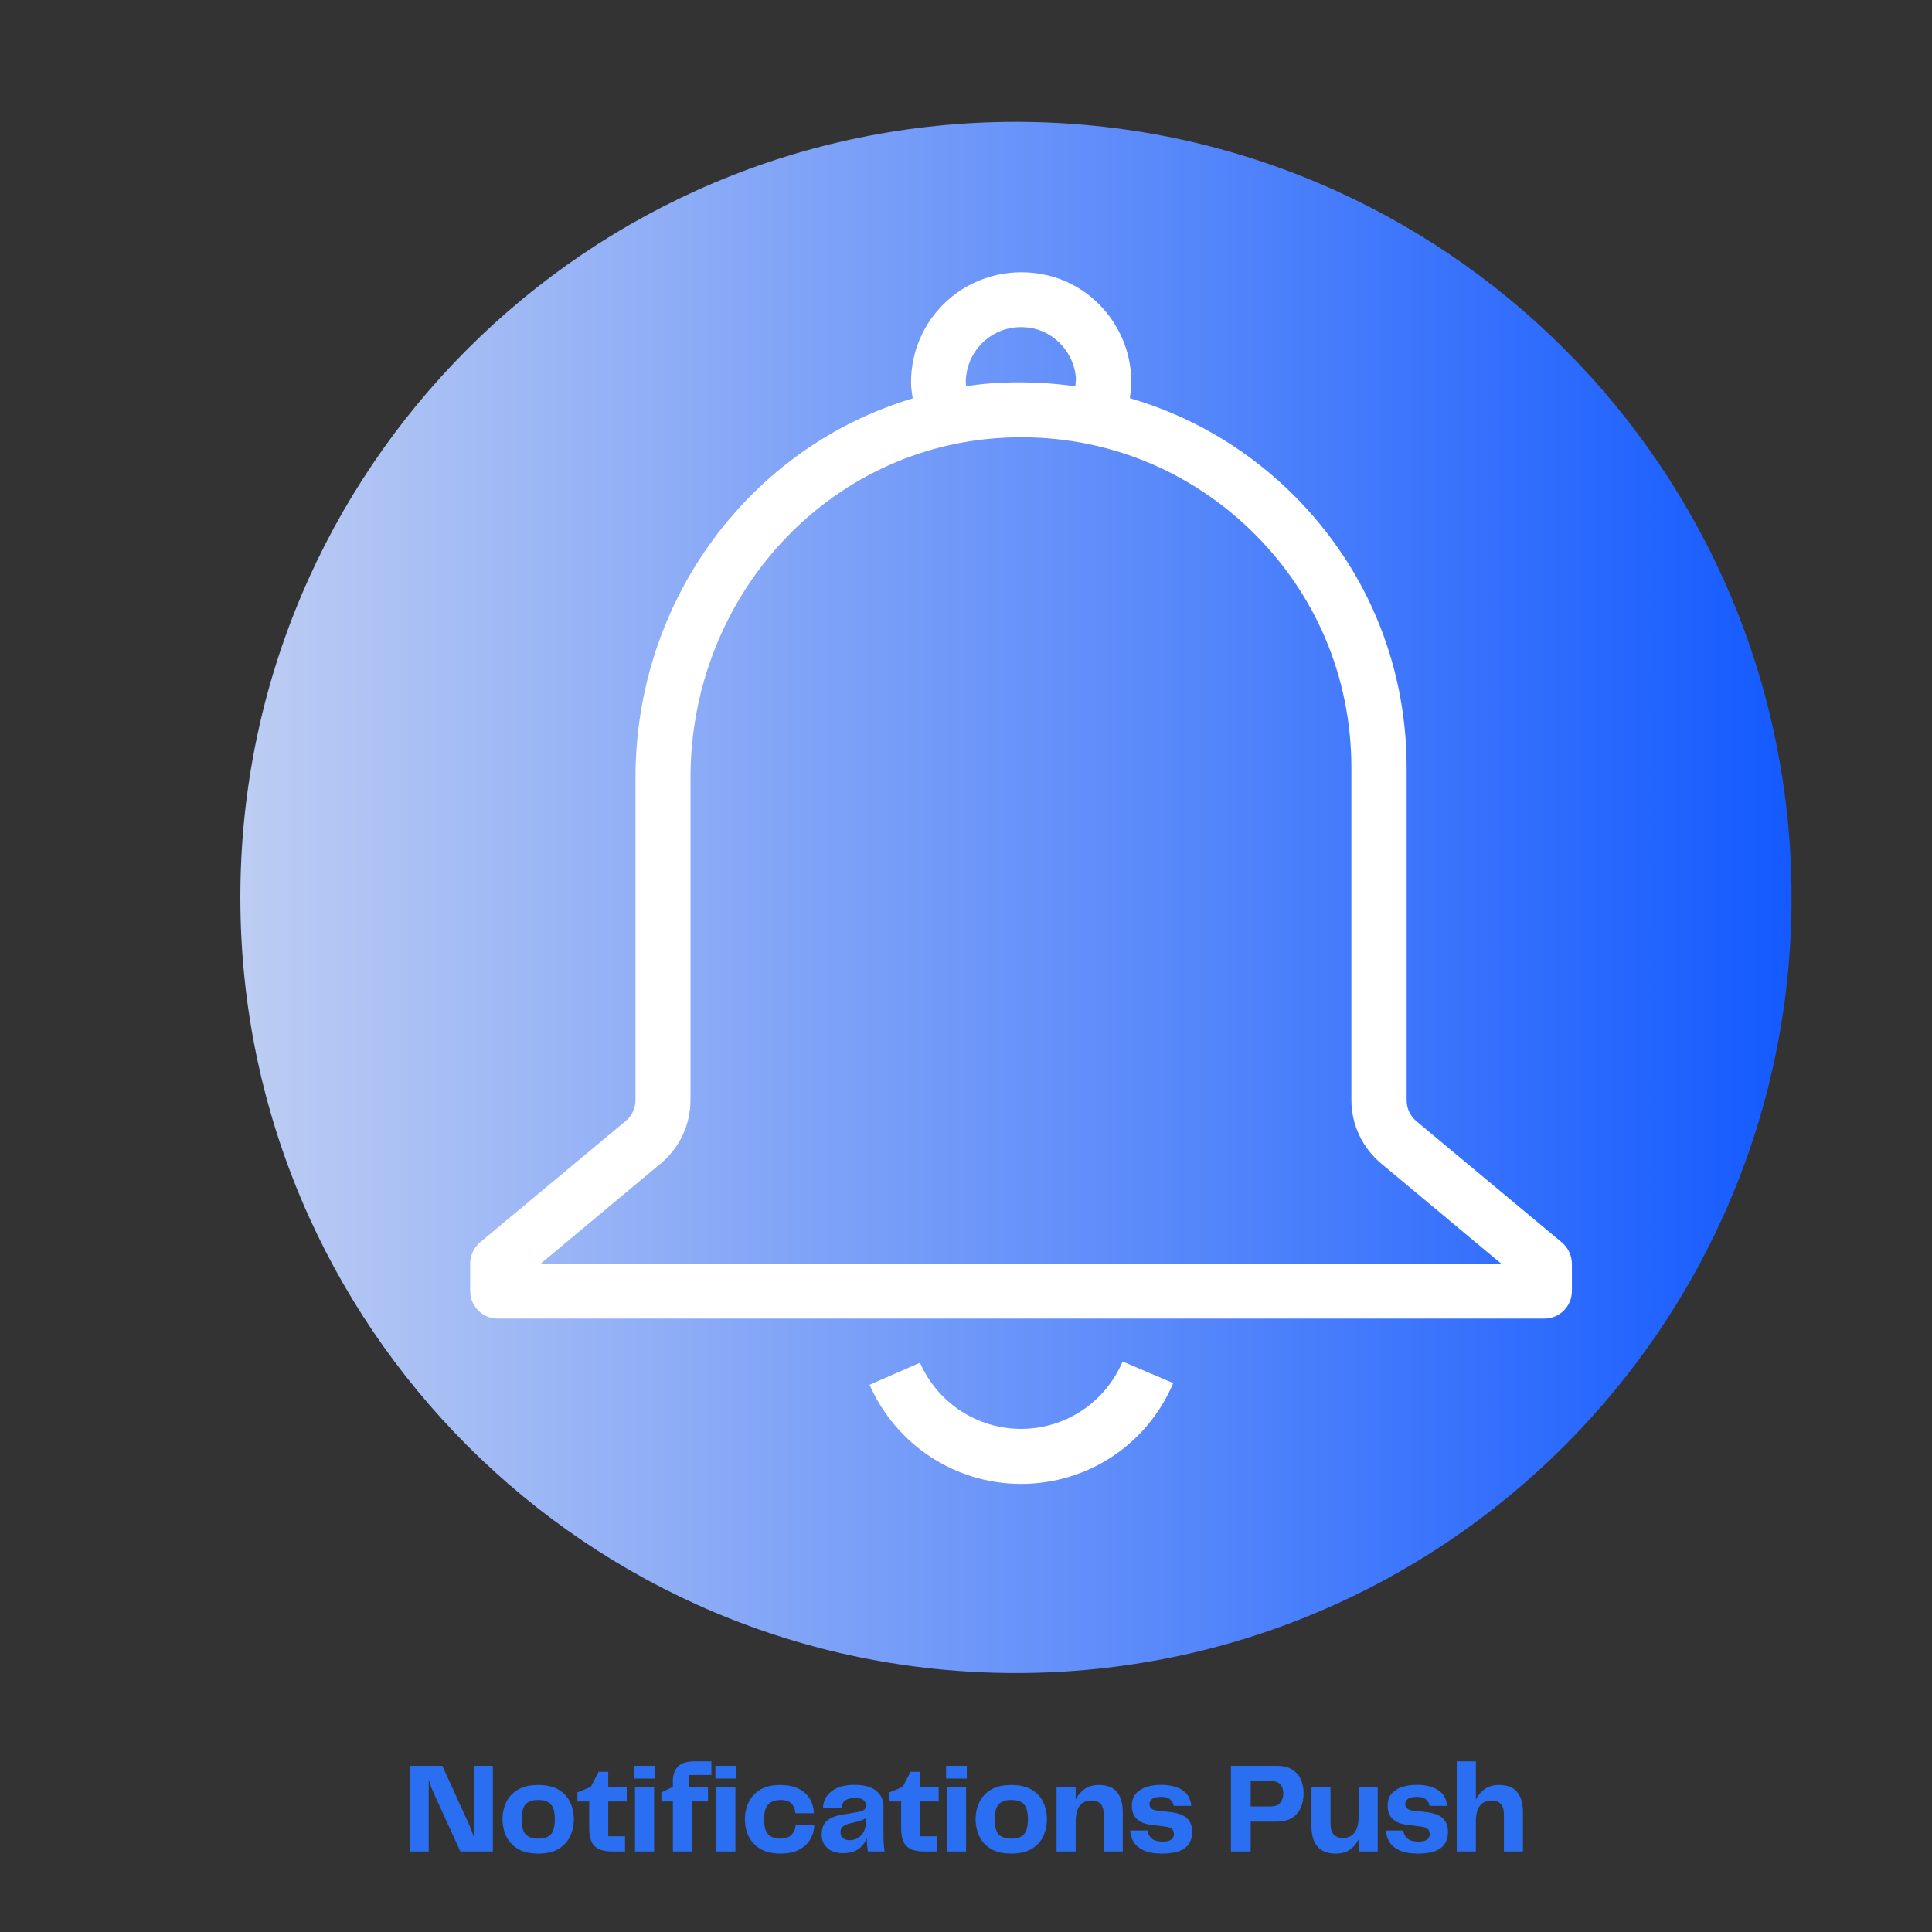 <svg xmlns="http://www.w3.org/2000/svg" xmlns:xlink="http://www.w3.org/1999/xlink" width="600" viewBox="0 0 450 450" height="600" preserveAspectRatio="xMidYMid meet"><rect x="0" y="0" width="450" height="450" fill="#333333" stroke="none"/><defs><g></g><clipPath id="13259a4948"><path d="M 122 133.801 L 262.18 133.801 L 262.18 250.801 L 122 250.801 Z M 122 133.801 " clip-rule="nonzero"></path></clipPath><clipPath id="3971337ba0"><path d="M 55.984 28.383 L 417.285 28.383 L 417.285 389.684 L 55.984 389.684 Z M 55.984 28.383 " clip-rule="nonzero"></path></clipPath><clipPath id="e32a79caeb"><path d="M 236.633 28.383 C 136.863 28.383 55.984 109.262 55.984 209.031 C 55.984 308.805 136.863 389.684 236.633 389.684 C 336.406 389.684 417.285 308.805 417.285 209.031 C 417.285 109.262 336.406 28.383 236.633 28.383 Z M 236.633 28.383 " clip-rule="nonzero"></path></clipPath><linearGradient x1="-0" gradientTransform="matrix(1.411, 0, 0, 1.411, 55.984, 28.382)" y1="128" x2="256" gradientUnits="userSpaceOnUse" y2="128" id="2f1a1944da"><stop stop-opacity="1" stop-color="rgb(74.1%, 80.399%, 95.299%)" offset="0"></stop><stop stop-opacity="1" stop-color="rgb(73.84%, 80.223%, 95.317%)" offset="0.004"></stop><stop stop-opacity="1" stop-color="rgb(73.581%, 80.048%, 95.335%)" offset="0.008"></stop><stop stop-opacity="1" stop-color="rgb(73.322%, 79.871%, 95.354%)" offset="0.012"></stop><stop stop-opacity="1" stop-color="rgb(73.064%, 79.695%, 95.372%)" offset="0.016"></stop><stop stop-opacity="1" stop-color="rgb(72.804%, 79.518%, 95.39%)" offset="0.02"></stop><stop stop-opacity="1" stop-color="rgb(72.545%, 79.343%, 95.409%)" offset="0.023"></stop><stop stop-opacity="1" stop-color="rgb(72.285%, 79.166%, 95.427%)" offset="0.027"></stop><stop stop-opacity="1" stop-color="rgb(72.028%, 78.99%, 95.447%)" offset="0.031"></stop><stop stop-opacity="1" stop-color="rgb(71.768%, 78.813%, 95.465%)" offset="0.035"></stop><stop stop-opacity="1" stop-color="rgb(71.509%, 78.638%, 95.483%)" offset="0.039"></stop><stop stop-opacity="1" stop-color="rgb(71.249%, 78.461%, 95.502%)" offset="0.043"></stop><stop stop-opacity="1" stop-color="rgb(70.992%, 78.285%, 95.52%)" offset="0.047"></stop><stop stop-opacity="1" stop-color="rgb(70.732%, 78.108%, 95.538%)" offset="0.051"></stop><stop stop-opacity="1" stop-color="rgb(70.473%, 77.933%, 95.557%)" offset="0.055"></stop><stop stop-opacity="1" stop-color="rgb(70.213%, 77.756%, 95.575%)" offset="0.059"></stop><stop stop-opacity="1" stop-color="rgb(69.955%, 77.58%, 95.593%)" offset="0.062"></stop><stop stop-opacity="1" stop-color="rgb(69.696%, 77.403%, 95.612%)" offset="0.066"></stop><stop stop-opacity="1" stop-color="rgb(69.438%, 77.228%, 95.63%)" offset="0.07"></stop><stop stop-opacity="1" stop-color="rgb(69.179%, 77.051%, 95.648%)" offset="0.074"></stop><stop stop-opacity="1" stop-color="rgb(68.919%, 76.875%, 95.667%)" offset="0.078"></stop><stop stop-opacity="1" stop-color="rgb(68.66%, 76.698%, 95.685%)" offset="0.082"></stop><stop stop-opacity="1" stop-color="rgb(68.402%, 76.523%, 95.703%)" offset="0.086"></stop><stop stop-opacity="1" stop-color="rgb(68.143%, 76.347%, 95.721%)" offset="0.09"></stop><stop stop-opacity="1" stop-color="rgb(67.883%, 76.172%, 95.74%)" offset="0.094"></stop><stop stop-opacity="1" stop-color="rgb(67.624%, 75.995%, 95.758%)" offset="0.098"></stop><stop stop-opacity="1" stop-color="rgb(67.366%, 75.819%, 95.776%)" offset="0.102"></stop><stop stop-opacity="1" stop-color="rgb(67.107%, 75.642%, 95.795%)" offset="0.105"></stop><stop stop-opacity="1" stop-color="rgb(66.847%, 75.467%, 95.813%)" offset="0.109"></stop><stop stop-opacity="1" stop-color="rgb(66.588%, 75.29%, 95.831%)" offset="0.113"></stop><stop stop-opacity="1" stop-color="rgb(66.33%, 75.114%, 95.85%)" offset="0.117"></stop><stop stop-opacity="1" stop-color="rgb(66.071%, 74.937%, 95.868%)" offset="0.121"></stop><stop stop-opacity="1" stop-color="rgb(65.811%, 74.762%, 95.886%)" offset="0.125"></stop><stop stop-opacity="1" stop-color="rgb(65.552%, 74.585%, 95.905%)" offset="0.129"></stop><stop stop-opacity="1" stop-color="rgb(65.294%, 74.409%, 95.923%)" offset="0.133"></stop><stop stop-opacity="1" stop-color="rgb(65.034%, 74.232%, 95.941%)" offset="0.137"></stop><stop stop-opacity="1" stop-color="rgb(64.775%, 74.057%, 95.959%)" offset="0.141"></stop><stop stop-opacity="1" stop-color="rgb(64.516%, 73.88%, 95.978%)" offset="0.145"></stop><stop stop-opacity="1" stop-color="rgb(64.258%, 73.705%, 95.998%)" offset="0.148"></stop><stop stop-opacity="1" stop-color="rgb(63.998%, 73.528%, 96.016%)" offset="0.152"></stop><stop stop-opacity="1" stop-color="rgb(63.741%, 73.352%, 96.034%)" offset="0.156"></stop><stop stop-opacity="1" stop-color="rgb(63.481%, 73.175%, 96.053%)" offset="0.16"></stop><stop stop-opacity="1" stop-color="rgb(63.222%, 73%, 96.071%)" offset="0.164"></stop><stop stop-opacity="1" stop-color="rgb(62.962%, 72.823%, 96.089%)" offset="0.168"></stop><stop stop-opacity="1" stop-color="rgb(62.704%, 72.647%, 96.107%)" offset="0.172"></stop><stop stop-opacity="1" stop-color="rgb(62.445%, 72.47%, 96.126%)" offset="0.176"></stop><stop stop-opacity="1" stop-color="rgb(62.186%, 72.295%, 96.144%)" offset="0.18"></stop><stop stop-opacity="1" stop-color="rgb(61.926%, 72.119%, 96.162%)" offset="0.184"></stop><stop stop-opacity="1" stop-color="rgb(61.668%, 71.944%, 96.181%)" offset="0.188"></stop><stop stop-opacity="1" stop-color="rgb(61.409%, 71.767%, 96.199%)" offset="0.191"></stop><stop stop-opacity="1" stop-color="rgb(61.15%, 71.591%, 96.217%)" offset="0.195"></stop><stop stop-opacity="1" stop-color="rgb(60.89%, 71.414%, 96.236%)" offset="0.199"></stop><stop stop-opacity="1" stop-color="rgb(60.632%, 71.239%, 96.254%)" offset="0.203"></stop><stop stop-opacity="1" stop-color="rgb(60.373%, 71.062%, 96.272%)" offset="0.207"></stop><stop stop-opacity="1" stop-color="rgb(60.114%, 70.886%, 96.291%)" offset="0.211"></stop><stop stop-opacity="1" stop-color="rgb(59.854%, 70.709%, 96.309%)" offset="0.215"></stop><stop stop-opacity="1" stop-color="rgb(59.596%, 70.534%, 96.327%)" offset="0.219"></stop><stop stop-opacity="1" stop-color="rgb(59.337%, 70.357%, 96.346%)" offset="0.223"></stop><stop stop-opacity="1" stop-color="rgb(59.077%, 70.181%, 96.364%)" offset="0.227"></stop><stop stop-opacity="1" stop-color="rgb(58.818%, 70.004%, 96.382%)" offset="0.23"></stop><stop stop-opacity="1" stop-color="rgb(58.56%, 69.829%, 96.4%)" offset="0.234"></stop><stop stop-opacity="1" stop-color="rgb(58.301%, 69.652%, 96.419%)" offset="0.238"></stop><stop stop-opacity="1" stop-color="rgb(58.043%, 69.476%, 96.437%)" offset="0.242"></stop><stop stop-opacity="1" stop-color="rgb(57.784%, 69.299%, 96.455%)" offset="0.246"></stop><stop stop-opacity="1" stop-color="rgb(57.524%, 69.124%, 96.474%)" offset="0.25"></stop><stop stop-opacity="1" stop-color="rgb(57.265%, 68.947%, 96.492%)" offset="0.254"></stop><stop stop-opacity="1" stop-color="rgb(57.007%, 68.771%, 96.51%)" offset="0.258"></stop><stop stop-opacity="1" stop-color="rgb(56.747%, 68.594%, 96.529%)" offset="0.262"></stop><stop stop-opacity="1" stop-color="rgb(56.488%, 68.419%, 96.547%)" offset="0.266"></stop><stop stop-opacity="1" stop-color="rgb(56.229%, 68.243%, 96.565%)" offset="0.27"></stop><stop stop-opacity="1" stop-color="rgb(55.971%, 68.068%, 96.585%)" offset="0.273"></stop><stop stop-opacity="1" stop-color="rgb(55.711%, 67.891%, 96.603%)" offset="0.277"></stop><stop stop-opacity="1" stop-color="rgb(55.452%, 67.715%, 96.622%)" offset="0.281"></stop><stop stop-opacity="1" stop-color="rgb(55.193%, 67.538%, 96.64%)" offset="0.285"></stop><stop stop-opacity="1" stop-color="rgb(54.935%, 67.363%, 96.658%)" offset="0.289"></stop><stop stop-opacity="1" stop-color="rgb(54.675%, 67.186%, 96.677%)" offset="0.293"></stop><stop stop-opacity="1" stop-color="rgb(54.416%, 67.01%, 96.695%)" offset="0.297"></stop><stop stop-opacity="1" stop-color="rgb(54.156%, 66.833%, 96.713%)" offset="0.301"></stop><stop stop-opacity="1" stop-color="rgb(53.899%, 66.658%, 96.732%)" offset="0.305"></stop><stop stop-opacity="1" stop-color="rgb(53.639%, 66.481%, 96.75%)" offset="0.309"></stop><stop stop-opacity="1" stop-color="rgb(53.38%, 66.306%, 96.768%)" offset="0.312"></stop><stop stop-opacity="1" stop-color="rgb(53.12%, 66.129%, 96.786%)" offset="0.316"></stop><stop stop-opacity="1" stop-color="rgb(52.863%, 65.953%, 96.805%)" offset="0.32"></stop><stop stop-opacity="1" stop-color="rgb(52.603%, 65.776%, 96.823%)" offset="0.324"></stop><stop stop-opacity="1" stop-color="rgb(52.345%, 65.601%, 96.841%)" offset="0.328"></stop><stop stop-opacity="1" stop-color="rgb(52.086%, 65.424%, 96.86%)" offset="0.332"></stop><stop stop-opacity="1" stop-color="rgb(51.826%, 65.248%, 96.878%)" offset="0.336"></stop><stop stop-opacity="1" stop-color="rgb(51.567%, 65.071%, 96.896%)" offset="0.34"></stop><stop stop-opacity="1" stop-color="rgb(51.309%, 64.896%, 96.915%)" offset="0.344"></stop><stop stop-opacity="1" stop-color="rgb(51.05%, 64.719%, 96.933%)" offset="0.348"></stop><stop stop-opacity="1" stop-color="rgb(50.79%, 64.543%, 96.951%)" offset="0.352"></stop><stop stop-opacity="1" stop-color="rgb(50.531%, 64.366%, 96.97%)" offset="0.355"></stop><stop stop-opacity="1" stop-color="rgb(50.273%, 64.191%, 96.988%)" offset="0.359"></stop><stop stop-opacity="1" stop-color="rgb(50.014%, 64.015%, 97.006%)" offset="0.363"></stop><stop stop-opacity="1" stop-color="rgb(49.754%, 63.84%, 97.025%)" offset="0.367"></stop><stop stop-opacity="1" stop-color="rgb(49.495%, 63.663%, 97.043%)" offset="0.371"></stop><stop stop-opacity="1" stop-color="rgb(49.237%, 63.487%, 97.061%)" offset="0.375"></stop><stop stop-opacity="1" stop-color="rgb(48.978%, 63.31%, 97.079%)" offset="0.379"></stop><stop stop-opacity="1" stop-color="rgb(48.718%, 63.135%, 97.098%)" offset="0.383"></stop><stop stop-opacity="1" stop-color="rgb(48.459%, 62.958%, 97.116%)" offset="0.387"></stop><stop stop-opacity="1" stop-color="rgb(48.201%, 62.782%, 97.136%)" offset="0.391"></stop><stop stop-opacity="1" stop-color="rgb(47.942%, 62.605%, 97.154%)" offset="0.395"></stop><stop stop-opacity="1" stop-color="rgb(47.682%, 62.43%, 97.173%)" offset="0.398"></stop><stop stop-opacity="1" stop-color="rgb(47.423%, 62.253%, 97.191%)" offset="0.402"></stop><stop stop-opacity="1" stop-color="rgb(47.165%, 62.077%, 97.209%)" offset="0.406"></stop><stop stop-opacity="1" stop-color="rgb(46.906%, 61.9%, 97.227%)" offset="0.41"></stop><stop stop-opacity="1" stop-color="rgb(46.648%, 61.725%, 97.246%)" offset="0.414"></stop><stop stop-opacity="1" stop-color="rgb(46.388%, 61.548%, 97.264%)" offset="0.418"></stop><stop stop-opacity="1" stop-color="rgb(46.129%, 61.372%, 97.282%)" offset="0.422"></stop><stop stop-opacity="1" stop-color="rgb(45.869%, 61.195%, 97.301%)" offset="0.426"></stop><stop stop-opacity="1" stop-color="rgb(45.612%, 61.02%, 97.319%)" offset="0.43"></stop><stop stop-opacity="1" stop-color="rgb(45.352%, 60.843%, 97.337%)" offset="0.434"></stop><stop stop-opacity="1" stop-color="rgb(45.093%, 60.667%, 97.356%)" offset="0.438"></stop><stop stop-opacity="1" stop-color="rgb(44.833%, 60.49%, 97.374%)" offset="0.441"></stop><stop stop-opacity="1" stop-color="rgb(44.575%, 60.315%, 97.392%)" offset="0.445"></stop><stop stop-opacity="1" stop-color="rgb(44.316%, 60.139%, 97.411%)" offset="0.449"></stop><stop stop-opacity="1" stop-color="rgb(44.057%, 59.964%, 97.429%)" offset="0.453"></stop><stop stop-opacity="1" stop-color="rgb(43.797%, 59.787%, 97.447%)" offset="0.457"></stop><stop stop-opacity="1" stop-color="rgb(43.539%, 59.612%, 97.466%)" offset="0.461"></stop><stop stop-opacity="1" stop-color="rgb(43.28%, 59.435%, 97.484%)" offset="0.465"></stop><stop stop-opacity="1" stop-color="rgb(43.021%, 59.259%, 97.502%)" offset="0.469"></stop><stop stop-opacity="1" stop-color="rgb(42.761%, 59.082%, 97.52%)" offset="0.473"></stop><stop stop-opacity="1" stop-color="rgb(42.503%, 58.907%, 97.539%)" offset="0.477"></stop><stop stop-opacity="1" stop-color="rgb(42.244%, 58.73%, 97.557%)" offset="0.48"></stop><stop stop-opacity="1" stop-color="rgb(41.985%, 58.554%, 97.575%)" offset="0.484"></stop><stop stop-opacity="1" stop-color="rgb(41.725%, 58.377%, 97.594%)" offset="0.488"></stop><stop stop-opacity="1" stop-color="rgb(41.467%, 58.202%, 97.612%)" offset="0.492"></stop><stop stop-opacity="1" stop-color="rgb(41.208%, 58.025%, 97.63%)" offset="0.496"></stop><stop stop-opacity="1" stop-color="rgb(40.948%, 57.849%, 97.649%)" offset="0.5"></stop><stop stop-opacity="1" stop-color="rgb(40.689%, 57.672%, 97.667%)" offset="0.504"></stop><stop stop-opacity="1" stop-color="rgb(40.431%, 57.497%, 97.685%)" offset="0.508"></stop><stop stop-opacity="1" stop-color="rgb(40.172%, 57.32%, 97.704%)" offset="0.512"></stop><stop stop-opacity="1" stop-color="rgb(39.914%, 57.144%, 97.723%)" offset="0.516"></stop><stop stop-opacity="1" stop-color="rgb(39.655%, 56.967%, 97.742%)" offset="0.52"></stop><stop stop-opacity="1" stop-color="rgb(39.395%, 56.792%, 97.76%)" offset="0.523"></stop><stop stop-opacity="1" stop-color="rgb(39.136%, 56.615%, 97.778%)" offset="0.527"></stop><stop stop-opacity="1" stop-color="rgb(38.878%, 56.439%, 97.797%)" offset="0.531"></stop><stop stop-opacity="1" stop-color="rgb(38.618%, 56.264%, 97.815%)" offset="0.535"></stop><stop stop-opacity="1" stop-color="rgb(38.359%, 56.088%, 97.833%)" offset="0.539"></stop><stop stop-opacity="1" stop-color="rgb(38.1%, 55.911%, 97.852%)" offset="0.543"></stop><stop stop-opacity="1" stop-color="rgb(37.842%, 55.736%, 97.87%)" offset="0.547"></stop><stop stop-opacity="1" stop-color="rgb(37.582%, 55.559%, 97.888%)" offset="0.551"></stop><stop stop-opacity="1" stop-color="rgb(37.323%, 55.383%, 97.906%)" offset="0.555"></stop><stop stop-opacity="1" stop-color="rgb(37.064%, 55.206%, 97.925%)" offset="0.559"></stop><stop stop-opacity="1" stop-color="rgb(36.806%, 55.031%, 97.943%)" offset="0.562"></stop><stop stop-opacity="1" stop-color="rgb(36.546%, 54.854%, 97.961%)" offset="0.566"></stop><stop stop-opacity="1" stop-color="rgb(36.287%, 54.678%, 97.98%)" offset="0.57"></stop><stop stop-opacity="1" stop-color="rgb(36.028%, 54.501%, 97.998%)" offset="0.574"></stop><stop stop-opacity="1" stop-color="rgb(35.77%, 54.326%, 98.016%)" offset="0.578"></stop><stop stop-opacity="1" stop-color="rgb(35.51%, 54.149%, 98.035%)" offset="0.582"></stop><stop stop-opacity="1" stop-color="rgb(35.251%, 53.973%, 98.053%)" offset="0.586"></stop><stop stop-opacity="1" stop-color="rgb(34.991%, 53.796%, 98.071%)" offset="0.59"></stop><stop stop-opacity="1" stop-color="rgb(34.734%, 53.621%, 98.09%)" offset="0.594"></stop><stop stop-opacity="1" stop-color="rgb(34.474%, 53.444%, 98.108%)" offset="0.598"></stop><stop stop-opacity="1" stop-color="rgb(34.216%, 53.268%, 98.126%)" offset="0.602"></stop><stop stop-opacity="1" stop-color="rgb(33.957%, 53.091%, 98.145%)" offset="0.605"></stop><stop stop-opacity="1" stop-color="rgb(33.698%, 52.916%, 98.163%)" offset="0.609"></stop><stop stop-opacity="1" stop-color="rgb(33.438%, 52.739%, 98.181%)" offset="0.613"></stop><stop stop-opacity="1" stop-color="rgb(33.18%, 52.563%, 98.199%)" offset="0.617"></stop><stop stop-opacity="1" stop-color="rgb(32.921%, 52.386%, 98.218%)" offset="0.621"></stop><stop stop-opacity="1" stop-color="rgb(32.661%, 52.211%, 98.236%)" offset="0.625"></stop><stop stop-opacity="1" stop-color="rgb(32.402%, 52.036%, 98.254%)" offset="0.629"></stop><stop stop-opacity="1" stop-color="rgb(32.144%, 51.86%, 98.273%)" offset="0.633"></stop><stop stop-opacity="1" stop-color="rgb(31.885%, 51.683%, 98.291%)" offset="0.637"></stop><stop stop-opacity="1" stop-color="rgb(31.625%, 51.508%, 98.311%)" offset="0.641"></stop><stop stop-opacity="1" stop-color="rgb(31.366%, 51.331%, 98.329%)" offset="0.645"></stop><stop stop-opacity="1" stop-color="rgb(31.108%, 51.155%, 98.347%)" offset="0.648"></stop><stop stop-opacity="1" stop-color="rgb(30.849%, 50.978%, 98.366%)" offset="0.652"></stop><stop stop-opacity="1" stop-color="rgb(30.589%, 50.803%, 98.384%)" offset="0.656"></stop><stop stop-opacity="1" stop-color="rgb(30.33%, 50.626%, 98.402%)" offset="0.66"></stop><stop stop-opacity="1" stop-color="rgb(30.072%, 50.45%, 98.421%)" offset="0.664"></stop><stop stop-opacity="1" stop-color="rgb(29.813%, 50.273%, 98.439%)" offset="0.668"></stop><stop stop-opacity="1" stop-color="rgb(29.553%, 50.098%, 98.457%)" offset="0.672"></stop><stop stop-opacity="1" stop-color="rgb(29.294%, 49.921%, 98.476%)" offset="0.676"></stop><stop stop-opacity="1" stop-color="rgb(29.036%, 49.745%, 98.494%)" offset="0.68"></stop><stop stop-opacity="1" stop-color="rgb(28.777%, 49.568%, 98.512%)" offset="0.684"></stop><stop stop-opacity="1" stop-color="rgb(28.519%, 49.393%, 98.531%)" offset="0.688"></stop><stop stop-opacity="1" stop-color="rgb(28.259%, 49.216%, 98.549%)" offset="0.691"></stop><stop stop-opacity="1" stop-color="rgb(28%, 49.04%, 98.567%)" offset="0.695"></stop><stop stop-opacity="1" stop-color="rgb(27.74%, 48.863%, 98.586%)" offset="0.699"></stop><stop stop-opacity="1" stop-color="rgb(27.483%, 48.688%, 98.604%)" offset="0.703"></stop><stop stop-opacity="1" stop-color="rgb(27.223%, 48.511%, 98.622%)" offset="0.707"></stop><stop stop-opacity="1" stop-color="rgb(26.964%, 48.335%, 98.64%)" offset="0.711"></stop><stop stop-opacity="1" stop-color="rgb(26.704%, 48.16%, 98.659%)" offset="0.715"></stop><stop stop-opacity="1" stop-color="rgb(26.447%, 47.984%, 98.677%)" offset="0.719"></stop><stop stop-opacity="1" stop-color="rgb(26.187%, 47.807%, 98.695%)" offset="0.723"></stop><stop stop-opacity="1" stop-color="rgb(25.928%, 47.632%, 98.714%)" offset="0.727"></stop><stop stop-opacity="1" stop-color="rgb(25.668%, 47.455%, 98.732%)" offset="0.73"></stop><stop stop-opacity="1" stop-color="rgb(25.41%, 47.279%, 98.75%)" offset="0.734"></stop><stop stop-opacity="1" stop-color="rgb(25.151%, 47.102%, 98.769%)" offset="0.738"></stop><stop stop-opacity="1" stop-color="rgb(24.892%, 46.927%, 98.787%)" offset="0.742"></stop><stop stop-opacity="1" stop-color="rgb(24.632%, 46.75%, 98.805%)" offset="0.746"></stop><stop stop-opacity="1" stop-color="rgb(24.374%, 46.574%, 98.824%)" offset="0.75"></stop><stop stop-opacity="1" stop-color="rgb(24.115%, 46.397%, 98.842%)" offset="0.754"></stop><stop stop-opacity="1" stop-color="rgb(23.856%, 46.222%, 98.862%)" offset="0.758"></stop><stop stop-opacity="1" stop-color="rgb(23.596%, 46.045%, 98.88%)" offset="0.762"></stop><stop stop-opacity="1" stop-color="rgb(23.338%, 45.869%, 98.898%)" offset="0.766"></stop><stop stop-opacity="1" stop-color="rgb(23.079%, 45.692%, 98.917%)" offset="0.77"></stop><stop stop-opacity="1" stop-color="rgb(22.821%, 45.517%, 98.935%)" offset="0.773"></stop><stop stop-opacity="1" stop-color="rgb(22.562%, 45.34%, 98.953%)" offset="0.777"></stop><stop stop-opacity="1" stop-color="rgb(22.302%, 45.164%, 98.972%)" offset="0.781"></stop><stop stop-opacity="1" stop-color="rgb(22.043%, 44.987%, 98.99%)" offset="0.785"></stop><stop stop-opacity="1" stop-color="rgb(21.785%, 44.812%, 99.008%)" offset="0.789"></stop><stop stop-opacity="1" stop-color="rgb(21.526%, 44.635%, 99.026%)" offset="0.793"></stop><stop stop-opacity="1" stop-color="rgb(21.266%, 44.46%, 99.045%)" offset="0.797"></stop><stop stop-opacity="1" stop-color="rgb(21.007%, 44.284%, 99.063%)" offset="0.801"></stop><stop stop-opacity="1" stop-color="rgb(20.749%, 44.109%, 99.081%)" offset="0.805"></stop><stop stop-opacity="1" stop-color="rgb(20.49%, 43.932%, 99.1%)" offset="0.809"></stop><stop stop-opacity="1" stop-color="rgb(20.23%, 43.756%, 99.118%)" offset="0.812"></stop><stop stop-opacity="1" stop-color="rgb(19.971%, 43.579%, 99.136%)" offset="0.816"></stop><stop stop-opacity="1" stop-color="rgb(19.713%, 43.404%, 99.155%)" offset="0.82"></stop><stop stop-opacity="1" stop-color="rgb(19.453%, 43.227%, 99.173%)" offset="0.824"></stop><stop stop-opacity="1" stop-color="rgb(19.194%, 43.051%, 99.191%)" offset="0.828"></stop><stop stop-opacity="1" stop-color="rgb(18.935%, 42.874%, 99.21%)" offset="0.832"></stop><stop stop-opacity="1" stop-color="rgb(18.677%, 42.699%, 99.228%)" offset="0.836"></stop><stop stop-opacity="1" stop-color="rgb(18.417%, 42.522%, 99.246%)" offset="0.84"></stop><stop stop-opacity="1" stop-color="rgb(18.158%, 42.346%, 99.265%)" offset="0.844"></stop><stop stop-opacity="1" stop-color="rgb(17.899%, 42.169%, 99.283%)" offset="0.848"></stop><stop stop-opacity="1" stop-color="rgb(17.641%, 41.994%, 99.301%)" offset="0.852"></stop><stop stop-opacity="1" stop-color="rgb(17.381%, 41.817%, 99.319%)" offset="0.855"></stop><stop stop-opacity="1" stop-color="rgb(17.123%, 41.641%, 99.338%)" offset="0.859"></stop><stop stop-opacity="1" stop-color="rgb(16.864%, 41.464%, 99.356%)" offset="0.863"></stop><stop stop-opacity="1" stop-color="rgb(16.605%, 41.289%, 99.374%)" offset="0.867"></stop><stop stop-opacity="1" stop-color="rgb(16.345%, 41.112%, 99.393%)" offset="0.871"></stop><stop stop-opacity="1" stop-color="rgb(16.087%, 40.936%, 99.411%)" offset="0.875"></stop><stop stop-opacity="1" stop-color="rgb(15.828%, 40.759%, 99.429%)" offset="0.879"></stop><stop stop-opacity="1" stop-color="rgb(15.569%, 40.584%, 99.449%)" offset="0.883"></stop><stop stop-opacity="1" stop-color="rgb(15.309%, 40.407%, 99.467%)" offset="0.887"></stop><stop stop-opacity="1" stop-color="rgb(15.051%, 40.231%, 99.486%)" offset="0.891"></stop><stop stop-opacity="1" stop-color="rgb(14.792%, 40.056%, 99.504%)" offset="0.895"></stop><stop stop-opacity="1" stop-color="rgb(14.532%, 39.88%, 99.522%)" offset="0.898"></stop><stop stop-opacity="1" stop-color="rgb(14.273%, 39.703%, 99.541%)" offset="0.902"></stop><stop stop-opacity="1" stop-color="rgb(14.015%, 39.528%, 99.559%)" offset="0.906"></stop><stop stop-opacity="1" stop-color="rgb(13.756%, 39.351%, 99.577%)" offset="0.91"></stop><stop stop-opacity="1" stop-color="rgb(13.496%, 39.175%, 99.596%)" offset="0.914"></stop><stop stop-opacity="1" stop-color="rgb(13.237%, 38.998%, 99.614%)" offset="0.918"></stop><stop stop-opacity="1" stop-color="rgb(12.979%, 38.823%, 99.632%)" offset="0.922"></stop><stop stop-opacity="1" stop-color="rgb(12.72%, 38.646%, 99.651%)" offset="0.926"></stop><stop stop-opacity="1" stop-color="rgb(12.46%, 38.47%, 99.669%)" offset="0.93"></stop><stop stop-opacity="1" stop-color="rgb(12.201%, 38.293%, 99.687%)" offset="0.934"></stop><stop stop-opacity="1" stop-color="rgb(11.943%, 38.118%, 99.706%)" offset="0.938"></stop><stop stop-opacity="1" stop-color="rgb(11.684%, 37.941%, 99.724%)" offset="0.941"></stop><stop stop-opacity="1" stop-color="rgb(11.426%, 37.766%, 99.742%)" offset="0.945"></stop><stop stop-opacity="1" stop-color="rgb(11.166%, 37.589%, 99.76%)" offset="0.949"></stop><stop stop-opacity="1" stop-color="rgb(10.907%, 37.413%, 99.779%)" offset="0.953"></stop><stop stop-opacity="1" stop-color="rgb(10.648%, 37.236%, 99.797%)" offset="0.957"></stop><stop stop-opacity="1" stop-color="rgb(10.39%, 37.061%, 99.815%)" offset="0.961"></stop><stop stop-opacity="1" stop-color="rgb(10.13%, 36.884%, 99.834%)" offset="0.965"></stop><stop stop-opacity="1" stop-color="rgb(9.871%, 36.708%, 99.852%)" offset="0.969"></stop><stop stop-opacity="1" stop-color="rgb(9.612%, 36.531%, 99.87%)" offset="0.973"></stop><stop stop-opacity="1" stop-color="rgb(9.354%, 36.356%, 99.889%)" offset="0.977"></stop><stop stop-opacity="1" stop-color="rgb(9.094%, 36.18%, 99.907%)" offset="0.98"></stop><stop stop-opacity="1" stop-color="rgb(8.835%, 36.005%, 99.925%)" offset="0.984"></stop><stop stop-opacity="1" stop-color="rgb(8.575%, 35.828%, 99.944%)" offset="0.988"></stop><stop stop-opacity="1" stop-color="rgb(8.318%, 35.652%, 99.962%)" offset="0.992"></stop><stop stop-opacity="1" stop-color="rgb(8.058%, 35.475%, 99.98%)" offset="0.996"></stop><stop stop-opacity="1" stop-color="rgb(7.799%, 35.3%, 99.998%)" offset="1"></stop></linearGradient><clipPath id="3242b1d323"><path d="M 202 317 L 274 317 L 274 345.82 L 202 345.82 Z M 202 317 " clip-rule="nonzero"></path></clipPath><clipPath id="16a2f7dcc7"><path d="M 109.297 63 L 366.547 63 L 366.547 308 L 109.297 308 Z M 109.297 63 " clip-rule="nonzero"></path></clipPath></defs><g clip-path="url(#13259a4948)"><path fill="#ffffff" d="M 243.766 201.293 L 236.211 201.293 L 192.234 244.516 L 150.645 203.637 L 143.09 203.637 L 190.375 250.117 C 190.891 250.625 191.562 250.879 192.23 250.879 C 192.895 250.879 193.57 250.625 194.086 250.117 L 243.766 201.293 M 227.781 133.82 C 219.031 133.816 210.25 137.129 203.512 143.754 L 192.234 154.84 L 180.957 143.754 C 174.227 137.137 165.449 133.82 156.695 133.82 C 156.691 133.82 156.691 133.82 156.688 133.82 C 152.207 133.82 147.73 134.684 143.52 136.41 C 139.312 138.137 135.375 140.73 131.992 144.172 C 125.367 150.906 122.055 159.688 122.059 168.445 C 122.059 172.922 122.922 177.402 124.648 181.609 C 126.375 185.816 128.969 189.758 132.414 193.141 L 137.707 198.344 L 145.262 198.344 L 136.125 189.363 C 133.199 186.492 131.012 183.16 129.543 179.598 C 128.082 176.035 127.348 172.238 127.348 168.445 C 127.352 161.012 130.145 153.605 135.758 147.883 C 138.633 144.953 141.965 142.77 145.527 141.309 C 149.09 139.848 152.887 139.109 156.68 139.109 C 164.113 139.117 171.52 141.906 177.242 147.523 L 190.375 160.43 C 190.891 160.938 191.562 161.191 192.23 161.191 C 192.895 161.191 193.57 160.938 194.086 160.43 L 207.223 147.523 C 212.938 141.906 220.352 139.109 227.777 139.109 C 231.574 139.109 235.367 139.848 238.93 141.309 C 242.496 142.77 245.82 144.961 248.699 147.883 C 254.316 153.602 257.109 161.012 257.109 168.445 C 257.109 172.238 256.375 176.035 254.914 179.598 C 253.453 183.16 251.262 186.484 248.34 189.363 L 241.594 196 L 249.148 196 L 252.055 193.145 C 255.496 189.762 258.09 185.824 259.816 181.613 C 261.543 177.406 262.406 172.926 262.406 168.449 C 262.406 159.691 259.094 150.91 252.473 144.176 C 249.09 140.734 245.152 138.141 240.941 136.414 C 236.738 134.691 232.262 133.82 227.781 133.82 " fill-opacity="1" fill-rule="nonzero"></path></g><path fill="#ffffff" d="M 137.707 198.348 L 127.914 198.348 C 126.453 198.348 125.266 199.535 125.266 200.996 C 125.266 202.457 126.453 203.641 127.914 203.641 L 143.098 203.641 L 137.707 198.348 M 255.824 196 L 249.148 196 L 243.766 201.293 L 255.824 201.293 C 257.285 201.293 258.473 200.105 258.473 198.645 C 258.473 197.184 257.285 196 255.824 196 M 184.758 168.281 C 183.785 168.281 182.871 168.824 182.414 169.699 L 167.375 198.348 L 145.258 198.348 L 150.641 203.641 L 168.969 203.641 C 169.957 203.641 170.852 203.102 171.312 202.223 L 184.23 177.613 L 196.695 214.246 C 196.988 215.098 197.691 215.75 198.57 215.965 C 198.781 216.02 198.996 216.039 199.199 216.039 C 199.875 216.039 200.531 215.785 201.027 215.309 L 215.762 201.293 L 236.207 201.293 L 241.59 196 L 214.703 196 C 214.023 196 213.367 196.262 212.875 196.73 L 200.371 208.625 L 187.254 170.074 C 186.914 169.074 186.004 168.371 184.949 168.289 C 184.898 168.281 184.828 168.281 184.758 168.281 " fill-opacity="1" fill-rule="nonzero"></path><path fill="#ffffff" d="M 145.262 198.348 L 137.707 198.348 L 143.09 203.641 L 150.645 203.641 L 145.262 198.348 M 249.148 196 L 241.594 196 L 236.211 201.293 L 243.766 201.293 L 249.148 196 " fill-opacity="1" fill-rule="nonzero"></path><g clip-path="url(#3971337ba0)"><g clip-path="url(#e32a79caeb)"><path fill="url(#2f1a1944da)" d="M 55.984 28.383 L 55.984 389.684 L 417.285 389.684 L 417.285 28.383 Z M 55.984 28.383 " fill-rule="nonzero"></path></g></g><g fill="#2a6ef2" fill-opacity="1"><g transform="translate(93.731, 431.25)"><g><path d="M 16.688 -19.953 L 21.062 -19.953 L 21.062 0 L 13.5 0 L 7.266 -13.625 C 7.047 -14.145 6.836 -14.66 6.641 -15.172 C 6.453 -15.68 6.281 -16.188 6.125 -16.688 L 6.125 0 L 1.734 0 L 1.734 -19.953 L 9.297 -19.953 L 15.594 -6.125 C 15.781 -5.695 15.969 -5.238 16.156 -4.75 C 16.344 -4.258 16.52 -3.754 16.688 -3.234 Z M 16.688 -19.953 "></path></g></g></g><g fill="#2a6ef2" fill-opacity="1"><g transform="translate(115.931, 431.25)"><g><path d="M 9.422 0.484 C 7.441 0.484 5.844 0.109 4.625 -0.641 C 3.406 -1.391 2.516 -2.375 1.953 -3.594 C 1.391 -4.82 1.109 -6.133 1.109 -7.531 C 1.109 -8.906 1.391 -10.195 1.953 -11.406 C 2.516 -12.625 3.406 -13.609 4.625 -14.359 C 5.844 -15.109 7.441 -15.484 9.422 -15.484 C 11.422 -15.484 13.031 -15.109 14.25 -14.359 C 15.469 -13.609 16.352 -12.625 16.906 -11.406 C 17.457 -10.195 17.734 -8.906 17.734 -7.531 C 17.734 -6.145 17.457 -4.844 16.906 -3.625 C 16.352 -2.406 15.469 -1.414 14.25 -0.656 C 13.031 0.102 11.422 0.484 9.422 0.484 Z M 5.578 -7.5 C 5.578 -5.844 5.879 -4.676 6.484 -4 C 7.098 -3.332 8.078 -3 9.422 -3 C 10.773 -3 11.758 -3.332 12.375 -4 C 12.988 -4.676 13.297 -5.844 13.297 -7.5 C 13.297 -9.156 12.988 -10.316 12.375 -10.984 C 11.758 -11.66 10.773 -12 9.422 -12 C 8.078 -12 7.098 -11.66 6.484 -10.984 C 5.879 -10.316 5.578 -9.156 5.578 -7.5 Z M 5.578 -7.5 "></path></g></g></g><g fill="#2a6ef2" fill-opacity="1"><g transform="translate(134.171, 431.25)"><g><path d="M 8.578 0 C 7.16 0 6.051 -0.195 5.25 -0.594 C 4.445 -1 3.879 -1.602 3.547 -2.406 C 3.223 -3.219 3.062 -4.219 3.062 -5.406 L 3.062 -11.641 L 0.328 -11.641 L 0.328 -13.766 L 3.422 -15.031 L 5.25 -18.562 L 7.5 -18.562 L 7.5 -15 L 11.812 -15 L 11.812 -11.641 L 7.5 -11.641 L 7.5 -3.547 L 11.406 -3.547 L 11.406 0 Z M 8.578 0 "></path></g></g></g><g fill="#2a6ef2" fill-opacity="1"><g transform="translate(146.171, 431.25)"><g><path d="M 1.531 -16.984 L 1.531 -19.953 L 6.359 -19.953 L 6.359 -16.984 Z M 1.734 0 L 1.734 -15 L 6.188 -15 L 6.188 0 Z M 1.734 0 "></path></g></g></g><g fill="#2a6ef2" fill-opacity="1"><g transform="translate(153.461, 431.25)"><g><path d="M 3.266 0 L 3.266 -11.641 L 0.594 -11.641 L 0.594 -13.766 L 3.266 -15.062 L 3.266 -16.438 C 3.266 -17.852 3.656 -18.969 4.438 -19.781 C 5.219 -20.594 6.539 -21 8.406 -21 L 12.234 -21 L 12.234 -17.797 L 7.078 -17.797 L 7.078 -15 L 11.438 -15 L 11.438 -11.641 L 7.703 -11.641 L 7.703 0 Z M 3.266 0 "></path></g></g></g><g fill="#2a6ef2" fill-opacity="1"><g transform="translate(165.101, 431.25)"><g><path d="M 1.531 -16.984 L 1.531 -19.953 L 6.359 -19.953 L 6.359 -16.984 Z M 1.734 0 L 1.734 -15 L 6.188 -15 L 6.188 0 Z M 1.734 0 "></path></g></g></g><g fill="#2a6ef2" fill-opacity="1"><g transform="translate(172.391, 431.25)"><g><path d="M 1.109 -7.5 C 1.109 -8.895 1.391 -10.195 1.953 -11.406 C 2.516 -12.625 3.398 -13.609 4.609 -14.359 C 5.816 -15.109 7.391 -15.484 9.328 -15.484 C 11.066 -15.484 12.504 -15.191 13.641 -14.609 C 14.785 -14.023 15.648 -13.238 16.234 -12.25 C 16.828 -11.258 17.145 -10.145 17.188 -8.906 L 12.875 -8.906 C 12.789 -9.844 12.477 -10.594 11.938 -11.156 C 11.395 -11.719 10.555 -12 9.422 -12 C 8.223 -12 7.281 -11.664 6.594 -11 C 5.914 -10.344 5.578 -9.176 5.578 -7.5 C 5.578 -5.801 5.906 -4.625 6.562 -3.969 C 7.227 -3.32 8.16 -3 9.359 -3 C 10.535 -3 11.41 -3.301 11.984 -3.906 C 12.555 -4.52 12.879 -5.281 12.953 -6.188 L 17.281 -6.188 C 17.258 -5.02 16.957 -3.926 16.375 -2.906 C 15.801 -1.883 14.938 -1.062 13.781 -0.438 C 12.633 0.176 11.18 0.484 9.422 0.484 C 7.484 0.484 5.895 0.109 4.656 -0.641 C 3.426 -1.391 2.523 -2.367 1.953 -3.578 C 1.391 -4.797 1.109 -6.102 1.109 -7.5 Z M 1.109 -7.5 "></path></g></g></g><g fill="#2a6ef2" fill-opacity="1"><g transform="translate(190.061, 431.25)"><g><path d="M 6.297 0.391 C 4.773 0.391 3.562 -0.004 2.656 -0.797 C 1.758 -1.586 1.312 -2.648 1.312 -3.984 C 1.312 -4.785 1.453 -5.488 1.734 -6.094 C 2.016 -6.707 2.516 -7.223 3.234 -7.641 C 3.953 -8.066 4.953 -8.391 6.234 -8.609 L 9.781 -9.203 C 10.477 -9.328 10.961 -9.5 11.234 -9.719 C 11.504 -9.938 11.641 -10.266 11.641 -10.703 C 11.641 -11.223 11.453 -11.645 11.078 -11.969 C 10.711 -12.289 10.031 -12.453 9.031 -12.453 C 7.051 -12.453 6.031 -11.672 5.969 -10.109 L 1.625 -10.109 C 1.676 -11.711 2.336 -13.016 3.609 -14.016 C 4.879 -15.016 6.656 -15.516 8.938 -15.516 C 11.219 -15.516 12.914 -15.055 14.031 -14.141 C 15.156 -13.234 15.719 -11.977 15.719 -10.375 L 15.719 -3.906 C 15.719 -3.195 15.738 -2.523 15.781 -1.891 C 15.82 -1.266 15.879 -0.633 15.953 0 L 12.094 0 C 12.008 -0.5 11.945 -1.004 11.906 -1.516 C 11.863 -2.023 11.844 -2.586 11.844 -3.203 C 11.508 -2.172 10.883 -1.312 9.969 -0.625 C 9.062 0.051 7.836 0.391 6.297 0.391 Z M 7.797 -2.641 C 8.973 -2.641 9.906 -3.039 10.594 -3.844 C 11.289 -4.645 11.641 -5.742 11.641 -7.141 L 11.641 -7.797 C 11.254 -7.535 10.863 -7.332 10.469 -7.188 C 10.07 -7.051 9.645 -6.938 9.188 -6.844 L 7.922 -6.547 C 7.117 -6.336 6.547 -6.078 6.203 -5.766 C 5.867 -5.461 5.703 -5.02 5.703 -4.438 C 5.703 -3.844 5.898 -3.395 6.297 -3.094 C 6.703 -2.789 7.203 -2.641 7.797 -2.641 Z M 7.797 -2.641 "></path></g></g></g><g fill="#2a6ef2" fill-opacity="1"><g transform="translate(206.831, 431.25)"><g><path d="M 8.578 0 C 7.16 0 6.051 -0.195 5.25 -0.594 C 4.445 -1 3.879 -1.602 3.547 -2.406 C 3.223 -3.219 3.062 -4.219 3.062 -5.406 L 3.062 -11.641 L 0.328 -11.641 L 0.328 -13.766 L 3.422 -15.031 L 5.25 -18.562 L 7.5 -18.562 L 7.5 -15 L 11.812 -15 L 11.812 -11.641 L 7.5 -11.641 L 7.5 -3.547 L 11.406 -3.547 L 11.406 0 Z M 8.578 0 "></path></g></g></g><g fill="#2a6ef2" fill-opacity="1"><g transform="translate(218.831, 431.25)"><g><path d="M 1.531 -16.984 L 1.531 -19.953 L 6.359 -19.953 L 6.359 -16.984 Z M 1.734 0 L 1.734 -15 L 6.188 -15 L 6.188 0 Z M 1.734 0 "></path></g></g></g><g fill="#2a6ef2" fill-opacity="1"><g transform="translate(226.121, 431.25)"><g><path d="M 9.422 0.484 C 7.441 0.484 5.844 0.109 4.625 -0.641 C 3.406 -1.391 2.516 -2.375 1.953 -3.594 C 1.391 -4.82 1.109 -6.133 1.109 -7.531 C 1.109 -8.906 1.391 -10.195 1.953 -11.406 C 2.516 -12.625 3.406 -13.609 4.625 -14.359 C 5.844 -15.109 7.441 -15.484 9.422 -15.484 C 11.422 -15.484 13.031 -15.109 14.25 -14.359 C 15.469 -13.609 16.352 -12.625 16.906 -11.406 C 17.457 -10.195 17.734 -8.906 17.734 -7.531 C 17.734 -6.145 17.457 -4.844 16.906 -3.625 C 16.352 -2.406 15.469 -1.414 14.25 -0.656 C 13.031 0.102 11.422 0.484 9.422 0.484 Z M 5.578 -7.5 C 5.578 -5.844 5.879 -4.676 6.484 -4 C 7.098 -3.332 8.078 -3 9.422 -3 C 10.773 -3 11.758 -3.332 12.375 -4 C 12.988 -4.676 13.297 -5.844 13.297 -7.5 C 13.297 -9.156 12.988 -10.316 12.375 -10.984 C 11.758 -11.66 10.773 -12 9.422 -12 C 8.078 -12 7.098 -11.66 6.484 -10.984 C 5.879 -10.316 5.578 -9.156 5.578 -7.5 Z M 5.578 -7.5 "></path></g></g></g><g fill="#2a6ef2" fill-opacity="1"><g transform="translate(244.361, 431.25)"><g><path d="M 11.578 -15.484 C 13.535 -15.484 14.953 -14.926 15.828 -13.812 C 16.711 -12.707 17.156 -11.172 17.156 -9.203 L 17.156 0 L 12.719 0 L 12.719 -8.516 C 12.719 -9.711 12.473 -10.57 11.984 -11.094 C 11.492 -11.613 10.789 -11.875 9.875 -11.875 C 8.688 -11.875 7.773 -11.473 7.141 -10.672 C 6.504 -9.879 6.188 -8.594 6.188 -6.812 L 6.188 0 L 1.734 0 L 1.734 -15 L 6.188 -15 L 6.188 -12.062 C 6.664 -13.082 7.344 -13.906 8.219 -14.531 C 9.102 -15.164 10.223 -15.484 11.578 -15.484 Z M 11.578 -15.484 "></path></g></g></g><g fill="#2a6ef2" fill-opacity="1"><g transform="translate(262.451, 431.25)"><g><path d="M 0.781 -4.891 L 4.828 -4.891 C 4.891 -4.172 5.195 -3.562 5.75 -3.062 C 6.312 -2.562 7.156 -2.312 8.281 -2.312 C 9.281 -2.312 9.977 -2.469 10.375 -2.781 C 10.781 -3.102 10.984 -3.523 10.984 -4.047 C 10.984 -4.504 10.844 -4.891 10.562 -5.203 C 10.281 -5.516 9.719 -5.719 8.875 -5.812 L 5.516 -6.234 C 4.117 -6.422 3.047 -6.883 2.297 -7.625 C 1.547 -8.363 1.172 -9.363 1.172 -10.625 C 1.172 -11.738 1.457 -12.656 2.031 -13.375 C 2.613 -14.094 3.422 -14.629 4.453 -14.984 C 5.484 -15.336 6.66 -15.516 7.984 -15.516 C 10.004 -15.516 11.645 -15.113 12.906 -14.312 C 14.176 -13.508 14.883 -12.281 15.031 -10.625 L 10.922 -10.625 C 10.836 -11.238 10.562 -11.738 10.094 -12.125 C 9.625 -12.52 8.922 -12.719 7.984 -12.719 C 7.023 -12.719 6.332 -12.555 5.906 -12.234 C 5.488 -11.922 5.281 -11.523 5.281 -11.047 C 5.281 -10.66 5.41 -10.332 5.672 -10.062 C 5.93 -9.789 6.43 -9.609 7.172 -9.516 L 10.312 -9.156 C 12.094 -8.926 13.359 -8.426 14.109 -7.656 C 14.859 -6.895 15.234 -5.844 15.234 -4.5 C 15.234 -3.52 15.008 -2.656 14.562 -1.906 C 14.113 -1.156 13.375 -0.566 12.344 -0.141 C 11.312 0.273 9.938 0.484 8.219 0.484 C 6.438 0.484 5.004 0.234 3.922 -0.266 C 2.848 -0.766 2.066 -1.426 1.578 -2.25 C 1.086 -3.07 0.82 -3.953 0.781 -4.891 Z M 0.781 -4.891 "></path></g></g></g><g fill="#2a6ef2" fill-opacity="1"><g transform="translate(277.991, 431.25)"><g></g></g></g><g fill="#2a6ef2" fill-opacity="1"><g transform="translate(284.981, 431.25)"><g><path d="M 12.328 -19.953 C 13.848 -19.953 15.066 -19.66 15.984 -19.078 C 16.91 -18.492 17.586 -17.719 18.016 -16.75 C 18.441 -15.781 18.656 -14.719 18.656 -13.562 C 18.656 -12.344 18.441 -11.234 18.016 -10.234 C 17.586 -9.234 16.91 -8.438 15.984 -7.844 C 15.066 -7.25 13.848 -6.953 12.328 -6.953 L 6.328 -6.953 L 6.328 0 L 1.734 0 L 1.734 -19.953 Z M 10.891 -10.5 C 12.004 -10.5 12.785 -10.785 13.234 -11.359 C 13.691 -11.941 13.922 -12.664 13.922 -13.531 C 13.922 -14.375 13.695 -15.062 13.25 -15.594 C 12.812 -16.133 12.035 -16.406 10.922 -16.406 L 6.328 -16.406 L 6.328 -10.5 Z M 10.891 -10.5 "></path></g></g></g><g fill="#2a6ef2" fill-opacity="1"><g transform="translate(303.941, 431.25)"><g><path d="M 12.516 -15 L 16.953 -15 L 16.953 0 L 12.516 0 L 12.516 -2.875 C 12.047 -1.875 11.379 -1.062 10.516 -0.438 C 9.66 0.176 8.555 0.484 7.203 0.484 C 5.242 0.484 3.805 -0.07 2.891 -1.188 C 1.984 -2.312 1.531 -3.852 1.531 -5.812 L 1.531 -15 L 5.969 -15 L 5.969 -6.484 C 5.969 -5.297 6.223 -4.441 6.734 -3.922 C 7.242 -3.41 7.969 -3.156 8.906 -3.156 C 10.031 -3.156 10.91 -3.566 11.547 -4.391 C 12.191 -5.223 12.516 -6.488 12.516 -8.188 Z M 12.516 -15 "></path></g></g></g><g fill="#2a6ef2" fill-opacity="1"><g transform="translate(322.031, 431.25)"><g><path d="M 0.781 -4.891 L 4.828 -4.891 C 4.891 -4.172 5.195 -3.562 5.75 -3.062 C 6.312 -2.562 7.156 -2.312 8.281 -2.312 C 9.281 -2.312 9.977 -2.469 10.375 -2.781 C 10.781 -3.102 10.984 -3.523 10.984 -4.047 C 10.984 -4.504 10.844 -4.891 10.562 -5.203 C 10.281 -5.516 9.719 -5.719 8.875 -5.812 L 5.516 -6.234 C 4.117 -6.422 3.047 -6.883 2.297 -7.625 C 1.547 -8.363 1.172 -9.363 1.172 -10.625 C 1.172 -11.738 1.457 -12.656 2.031 -13.375 C 2.613 -14.094 3.422 -14.629 4.453 -14.984 C 5.484 -15.336 6.66 -15.516 7.984 -15.516 C 10.004 -15.516 11.645 -15.113 12.906 -14.312 C 14.176 -13.508 14.883 -12.281 15.031 -10.625 L 10.922 -10.625 C 10.836 -11.238 10.562 -11.738 10.094 -12.125 C 9.625 -12.52 8.922 -12.719 7.984 -12.719 C 7.023 -12.719 6.332 -12.555 5.906 -12.234 C 5.488 -11.922 5.281 -11.523 5.281 -11.047 C 5.281 -10.66 5.41 -10.332 5.672 -10.062 C 5.93 -9.789 6.43 -9.609 7.172 -9.516 L 10.312 -9.156 C 12.094 -8.926 13.359 -8.426 14.109 -7.656 C 14.859 -6.895 15.234 -5.844 15.234 -4.5 C 15.234 -3.52 15.008 -2.656 14.562 -1.906 C 14.113 -1.156 13.375 -0.566 12.344 -0.141 C 11.312 0.273 9.938 0.484 8.219 0.484 C 6.438 0.484 5.004 0.234 3.922 -0.266 C 2.848 -0.766 2.066 -1.426 1.578 -2.25 C 1.086 -3.07 0.82 -3.953 0.781 -4.891 Z M 0.781 -4.891 "></path></g></g></g><g fill="#2a6ef2" fill-opacity="1"><g transform="translate(337.571, 431.25)"><g><path d="M 11.578 -15.484 C 13.535 -15.484 14.953 -14.926 15.828 -13.812 C 16.711 -12.707 17.156 -11.172 17.156 -9.203 L 17.156 0 L 12.719 0 L 12.719 -8.516 C 12.719 -9.711 12.473 -10.57 11.984 -11.094 C 11.492 -11.613 10.789 -11.875 9.875 -11.875 C 8.688 -11.875 7.773 -11.473 7.141 -10.672 C 6.504 -9.879 6.188 -8.594 6.188 -6.812 L 6.188 0 L 1.734 0 L 1.734 -21 L 6.188 -21 L 6.188 -12.062 C 6.664 -13.082 7.344 -13.906 8.219 -14.531 C 9.102 -15.164 10.223 -15.484 11.578 -15.484 Z M 11.578 -15.484 "></path></g></g></g><g clip-path="url(#3242b1d323)"><path fill="#ffffff" d="M 237.824 332.816 C 227.605 332.816 218.406 326.777 214.285 317.406 L 202.543 322.543 C 208.695 336.543 222.527 345.633 237.824 345.633 C 253.348 345.633 267.234 336.43 273.273 322.148 L 261.477 317.125 C 257.41 326.664 248.152 332.816 237.824 332.816 Z M 237.824 332.816 " fill-opacity="1" fill-rule="nonzero"></path></g><g clip-path="url(#16a2f7dcc7)"><path fill="#ffffff" d="M 363.816 289.41 L 329.945 261.184 C 328.48 259.945 327.633 258.195 327.633 256.273 L 327.633 178.828 C 327.633 154.047 317.754 130.961 299.805 113.855 C 289.246 103.809 276.715 96.695 263.168 92.746 C 263.449 90.77 263.562 88.793 263.395 86.703 C 262.434 75.754 254.363 66.441 243.75 64.07 C 235.961 62.32 227.945 64.125 221.793 69.035 C 215.695 73.949 212.195 81.23 212.195 89.074 C 212.195 90.375 212.422 91.559 212.59 92.801 C 175.109 103.977 148.016 139.312 148.016 181.199 L 148.016 256.219 C 148.016 258.137 147.168 259.945 145.699 261.129 L 111.832 289.352 C 110.363 290.594 109.516 292.402 109.516 294.266 L 109.516 300.699 C 109.516 304.254 112.395 307.133 115.953 307.133 L 359.695 307.133 C 363.25 307.133 366.129 304.254 366.129 300.699 L 366.129 294.266 C 366.074 292.402 365.227 290.594 363.816 289.41 Z M 224.953 89.074 C 224.953 85.125 226.703 81.512 229.75 79.027 C 232.855 76.543 236.75 75.641 240.871 76.543 C 246.008 77.73 250.074 82.414 250.582 87.777 C 250.637 88.512 250.523 89.246 250.469 89.98 C 244.879 89.188 239.234 88.906 233.422 89.133 C 230.598 89.246 227.777 89.527 225.012 89.98 C 225.066 89.641 224.953 89.359 224.953 89.074 Z M 125.945 294.32 L 153.887 271.008 C 158.289 267.34 160.828 261.977 160.828 256.219 L 160.828 181.199 C 160.828 138.695 193.004 103.863 234.098 101.945 C 255.434 100.93 275.586 108.492 290.941 123.113 C 306.297 137.789 314.762 157.547 314.762 178.828 L 314.762 256.219 C 314.762 261.918 317.301 267.34 321.707 271.008 L 349.648 294.32 Z M 125.945 294.32 " fill-opacity="1" fill-rule="nonzero"></path></g></svg>